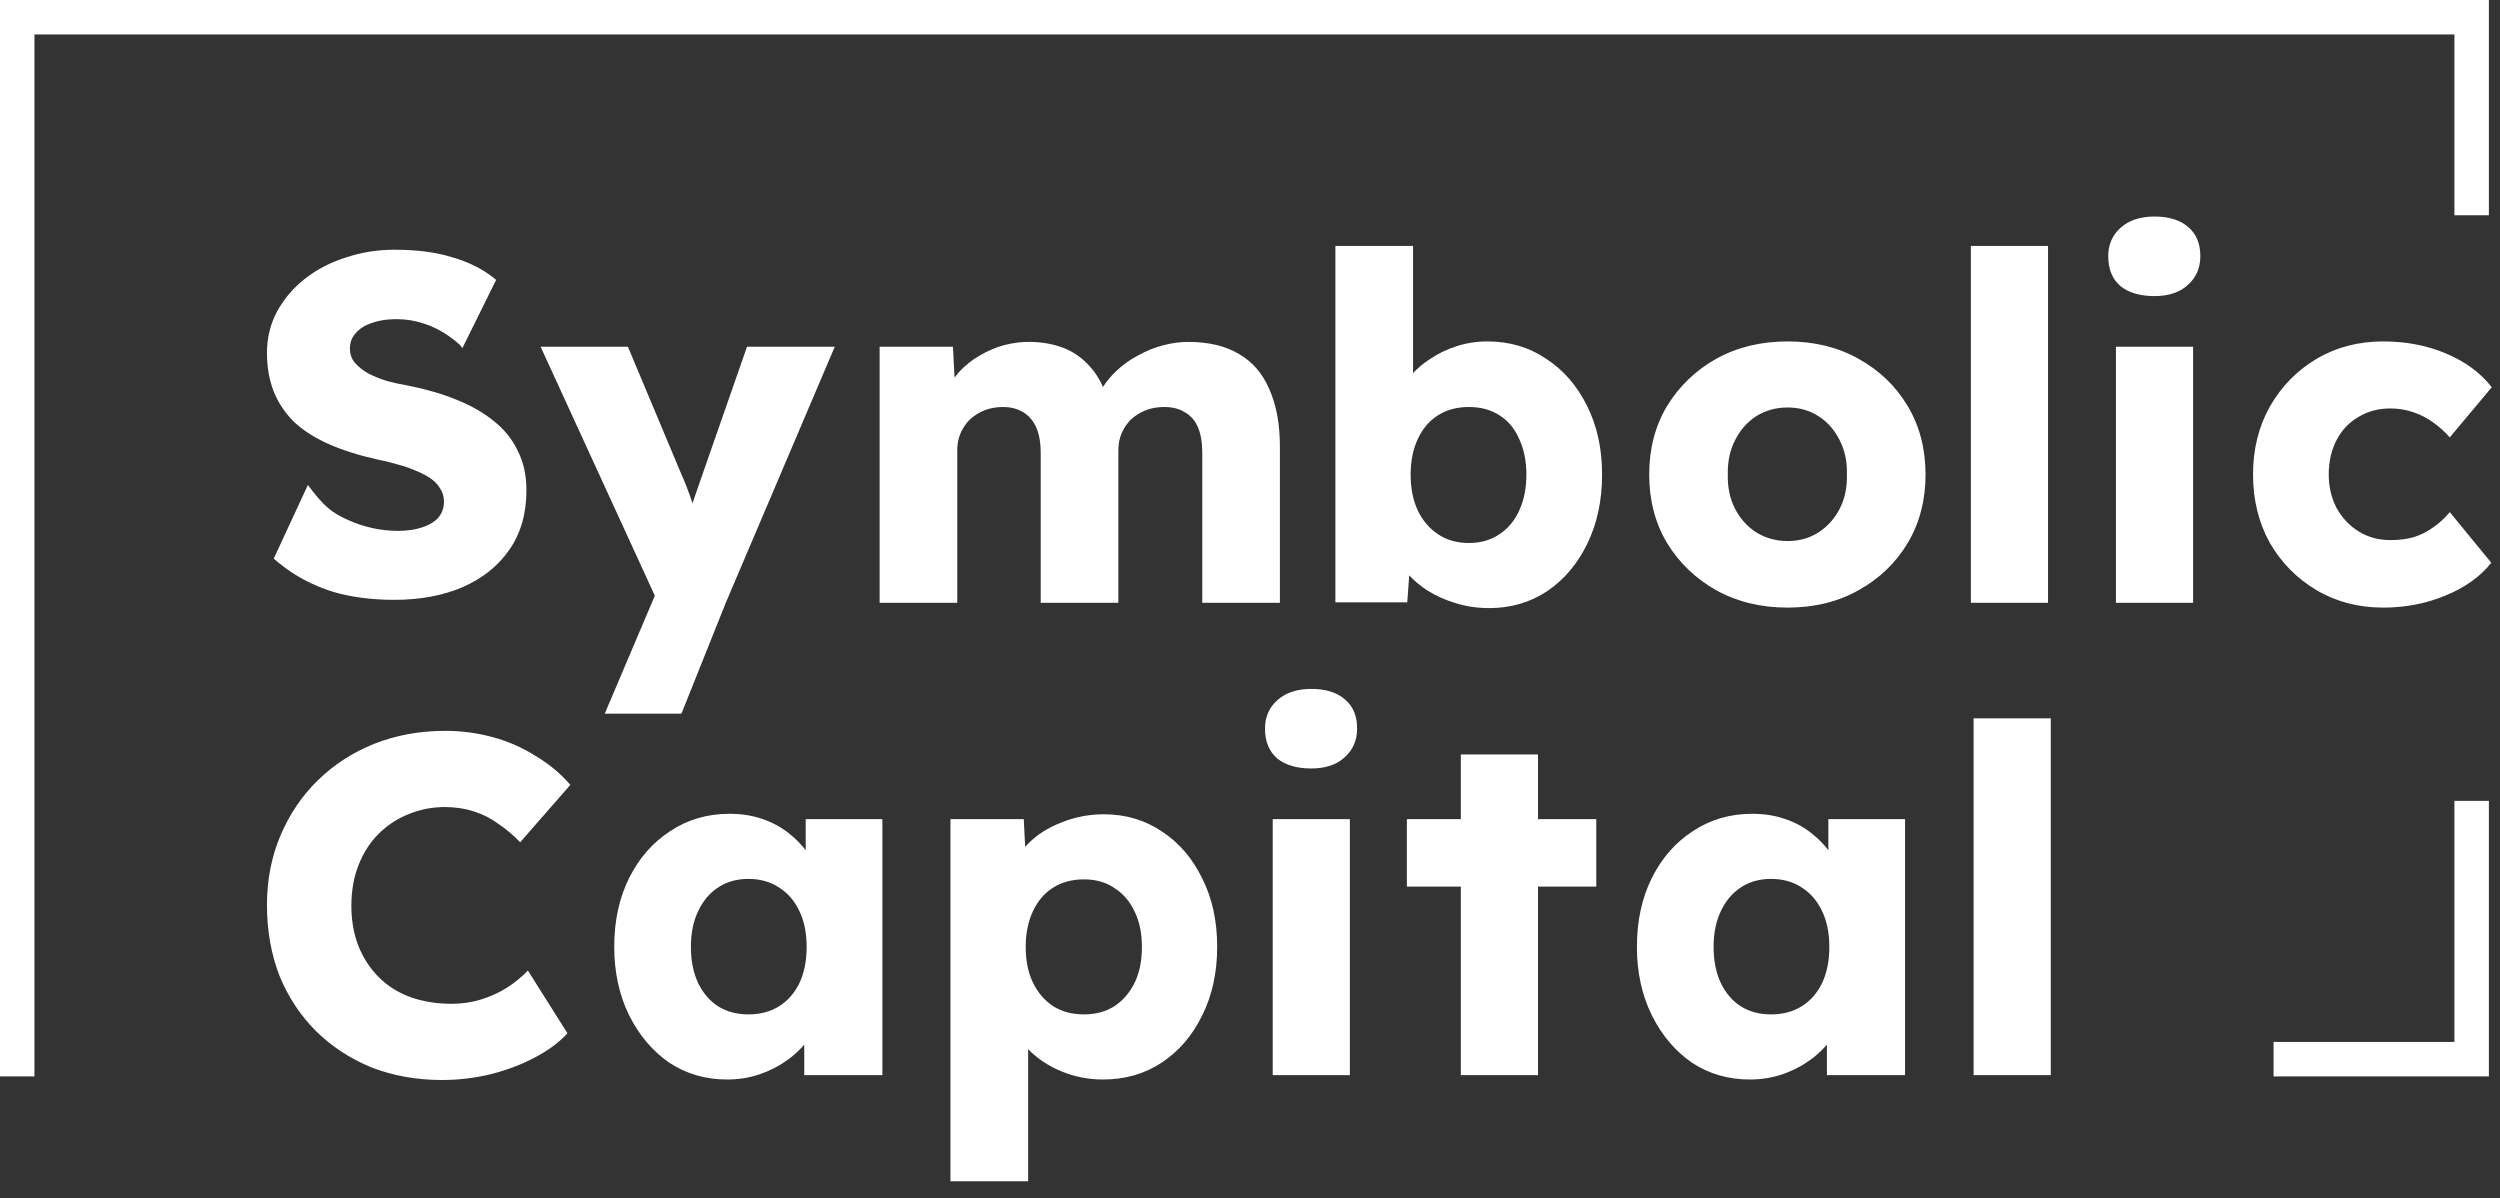 <?xml version="1.0" encoding="UTF-8"?> <svg xmlns="http://www.w3.org/2000/svg" width="121" height="58" viewBox="0 0 121 58" fill="none"><rect x="0" y="0" width="121" height="58" fill="#333333" stroke="none"/><g id="symbolic" clip-path="url(#clip0_1156_57554)"><path id="Vector" fill-rule="evenodd" clip-rule="evenodd" d="M1.667 52.098V1.667H118.794V10.42H120.462V1.667V0H118.794H1.667H0V1.667V52.098H1.667ZM110.041 50.431H118.794V38.761H120.462V50.431V52.098H118.794H110.041V50.431ZM61.599 52.038V39.645H65.334V52.038H61.599ZM63.467 37.194C62.766 37.194 62.214 37.031 61.809 36.704C61.42 36.361 61.226 35.879 61.226 35.257C61.226 34.697 61.428 34.238 61.833 33.88C62.237 33.522 62.782 33.343 63.467 33.343C64.167 33.343 64.712 33.514 65.1 33.856C65.489 34.183 65.684 34.65 65.684 35.257C65.684 35.832 65.482 36.299 65.077 36.657C64.688 37.015 64.151 37.194 63.467 37.194ZM21.395 52.272C20.165 52.272 19.029 52.069 17.987 51.665C16.96 51.245 16.065 50.661 15.302 49.914C14.54 49.152 13.948 48.257 13.528 47.23C13.124 46.188 12.921 45.044 12.921 43.799C12.921 42.586 13.139 41.465 13.575 40.438C14.011 39.411 14.61 38.524 15.372 37.777C16.15 37.015 17.061 36.424 18.103 36.004C19.162 35.584 20.313 35.373 21.558 35.373C22.336 35.373 23.099 35.475 23.846 35.677C24.593 35.879 25.285 36.183 25.923 36.587C26.576 36.976 27.137 37.443 27.604 37.988L25.176 40.765C24.849 40.423 24.499 40.127 24.126 39.878C23.768 39.614 23.371 39.411 22.935 39.271C22.499 39.131 22.033 39.061 21.535 39.061C20.912 39.061 20.321 39.178 19.761 39.411C19.216 39.629 18.733 39.948 18.314 40.368C17.909 40.773 17.59 41.271 17.356 41.862C17.123 42.453 17.006 43.114 17.006 43.846C17.006 44.562 17.123 45.215 17.356 45.806C17.59 46.382 17.917 46.88 18.337 47.3C18.757 47.72 19.263 48.039 19.854 48.257C20.461 48.475 21.13 48.584 21.861 48.584C22.359 48.584 22.834 48.514 23.285 48.374C23.737 48.234 24.149 48.047 24.522 47.814C24.911 47.565 25.254 47.285 25.549 46.973L27.464 50.008C27.074 50.443 26.553 50.832 25.9 51.175C25.262 51.517 24.546 51.789 23.752 51.992C22.974 52.178 22.188 52.272 21.395 52.272ZM35.191 52.248C34.148 52.248 33.215 51.976 32.39 51.431C31.581 50.871 30.935 50.109 30.452 49.144C29.97 48.164 29.729 47.059 29.729 45.83C29.729 44.569 29.97 43.457 30.452 42.492C30.935 41.528 31.596 40.773 32.437 40.228C33.277 39.668 34.234 39.388 35.308 39.388C35.899 39.388 36.436 39.474 36.918 39.645C37.416 39.816 37.852 40.057 38.225 40.368C38.515 40.597 38.772 40.859 38.996 41.154V39.645H42.707V52.038H38.926V50.561C38.695 50.83 38.43 51.073 38.132 51.291C37.727 51.587 37.276 51.82 36.778 51.992C36.28 52.163 35.751 52.248 35.191 52.248ZM36.218 49.097C36.794 49.097 37.292 48.965 37.712 48.7C38.132 48.436 38.459 48.062 38.692 47.58C38.926 47.082 39.042 46.499 39.042 45.83C39.042 45.161 38.926 44.585 38.692 44.102C38.459 43.605 38.132 43.224 37.712 42.959C37.292 42.679 36.794 42.539 36.218 42.539C35.658 42.539 35.167 42.679 34.747 42.959C34.343 43.224 34.024 43.605 33.79 44.102C33.557 44.585 33.44 45.161 33.44 45.83C33.44 46.499 33.557 47.082 33.79 47.58C34.024 48.062 34.343 48.436 34.747 48.7C35.167 48.965 35.658 49.097 36.218 49.097ZM46.002 39.645V57.173H49.761V50.778C50.196 51.229 50.733 51.587 51.371 51.852C52.009 52.116 52.678 52.248 53.379 52.248C54.452 52.248 55.401 51.976 56.226 51.431C57.066 50.871 57.72 50.109 58.187 49.144C58.669 48.179 58.911 47.075 58.911 45.83C58.911 44.569 58.669 43.465 58.187 42.516C57.72 41.551 57.075 40.796 56.25 40.252C55.425 39.691 54.484 39.411 53.425 39.411C52.709 39.411 52.025 39.544 51.371 39.808C50.733 40.057 50.204 40.392 49.784 40.812C49.726 40.87 49.67 40.929 49.618 40.989L49.55 39.645H46.002ZM53.939 48.7C53.519 48.965 53.028 49.097 52.468 49.097C51.893 49.097 51.395 48.965 50.974 48.7C50.554 48.42 50.227 48.039 49.994 47.557C49.761 47.075 49.644 46.499 49.644 45.83C49.644 45.176 49.761 44.601 49.994 44.102C50.227 43.605 50.554 43.224 50.974 42.959C51.395 42.694 51.893 42.562 52.468 42.562C53.044 42.562 53.534 42.702 53.939 42.982C54.359 43.247 54.686 43.628 54.919 44.126C55.153 44.608 55.269 45.176 55.269 45.83C55.269 46.499 55.153 47.075 54.919 47.557C54.686 48.039 54.359 48.42 53.939 48.7ZM70.704 42.912V52.038H74.439V42.912H77.26V39.645H74.439V36.517H70.704V39.645H68.093V42.912H70.704ZM84.689 52.248C83.646 52.248 82.712 51.976 81.887 51.431C81.078 50.871 80.432 50.109 79.95 49.144C79.467 48.164 79.227 47.059 79.227 45.83C79.227 44.569 79.467 43.457 79.95 42.492C80.432 41.528 81.094 40.773 81.934 40.228C82.774 39.668 83.731 39.388 84.805 39.388C85.396 39.388 85.933 39.474 86.416 39.645C86.913 39.816 87.35 40.057 87.723 40.368C88.012 40.597 88.269 40.859 88.493 41.154V39.645H92.205V52.038H88.423V50.561C88.289 50.717 88.144 50.865 87.987 51.004C87.874 51.104 87.755 51.2 87.63 51.291C87.534 51.361 87.437 51.427 87.336 51.49C87.265 51.534 87.193 51.576 87.12 51.617C86.855 51.764 86.574 51.889 86.276 51.992C85.778 52.163 85.249 52.248 84.689 52.248ZM85.716 49.097C86.291 49.097 86.789 48.965 87.209 48.7C87.63 48.436 87.956 48.062 88.19 47.58C88.423 47.082 88.54 46.499 88.54 45.83C88.54 45.161 88.423 44.585 88.19 44.102C87.956 43.605 87.63 43.224 87.209 42.959C86.789 42.679 86.291 42.539 85.716 42.539C85.155 42.539 84.665 42.679 84.245 42.959C83.84 43.224 83.521 43.605 83.288 44.102C83.055 44.585 82.938 45.161 82.938 45.83C82.938 46.499 83.055 47.082 83.288 47.58C83.521 48.062 83.84 48.436 84.245 48.7C84.665 48.965 85.155 49.097 85.716 49.097ZM95.523 34.767V52.038H99.258V34.767H95.523ZM72.079 29.432C71.519 29.432 70.982 29.354 70.469 29.198C69.955 29.043 69.488 28.833 69.068 28.568C68.74 28.354 68.453 28.113 68.207 27.848L68.111 29.152H64.633V11.903H68.391V18.061C68.611 17.82 68.868 17.604 69.162 17.412C69.566 17.132 70.01 16.914 70.492 16.758C70.974 16.603 71.472 16.525 71.986 16.525C73.06 16.525 74.009 16.805 74.834 17.365C75.674 17.91 76.335 18.672 76.818 19.652C77.3 20.617 77.541 21.722 77.541 22.966C77.541 24.227 77.3 25.347 76.818 26.328C76.351 27.292 75.705 28.055 74.88 28.615C74.055 29.159 73.122 29.432 72.079 29.432ZM71.099 26.281C71.659 26.281 72.149 26.141 72.569 25.861C72.99 25.581 73.308 25.2 73.526 24.717C73.76 24.219 73.877 23.636 73.877 22.966C73.877 22.313 73.76 21.737 73.526 21.239C73.308 20.741 72.99 20.36 72.569 20.096C72.149 19.831 71.659 19.699 71.099 19.699C70.523 19.699 70.025 19.831 69.605 20.096C69.185 20.36 68.858 20.741 68.625 21.239C68.391 21.737 68.275 22.313 68.275 22.966C68.275 23.636 68.391 24.219 68.625 24.717C68.858 25.2 69.185 25.581 69.605 25.861C70.025 26.141 70.523 26.281 71.099 26.281ZM42.574 16.781V29.175H46.332V21.776C46.332 21.741 46.333 21.706 46.334 21.672C46.337 21.596 46.345 21.521 46.356 21.448C46.371 21.344 46.394 21.243 46.426 21.145C46.446 21.082 46.468 21.02 46.495 20.959C46.604 20.71 46.752 20.492 46.939 20.306C47.141 20.119 47.374 19.971 47.639 19.862C47.919 19.753 48.222 19.699 48.549 19.699C48.723 19.699 48.886 19.717 49.039 19.754C49.216 19.797 49.38 19.864 49.53 19.956C49.81 20.127 50.02 20.376 50.16 20.703C50.235 20.878 50.29 21.074 50.325 21.29C50.355 21.476 50.37 21.677 50.37 21.893V29.175H54.128V21.8C54.128 21.488 54.183 21.208 54.291 20.959C54.349 20.827 54.418 20.704 54.497 20.59C54.544 20.523 54.594 20.459 54.647 20.398C54.676 20.367 54.705 20.336 54.735 20.306C54.937 20.119 55.17 19.971 55.435 19.862C55.715 19.753 56.019 19.699 56.346 19.699C56.75 19.699 57.084 19.785 57.349 19.956C57.629 20.111 57.839 20.352 57.98 20.679C58.12 21.006 58.19 21.418 58.19 21.916V29.175H61.947V21.613C61.947 20.524 61.776 19.598 61.434 18.835C61.107 18.073 60.617 17.505 59.964 17.132C59.31 16.743 58.493 16.548 57.513 16.548C57.124 16.548 56.719 16.603 56.299 16.711C55.879 16.82 55.474 16.984 55.085 17.202C54.696 17.404 54.338 17.661 54.011 17.972C53.77 18.201 53.562 18.453 53.386 18.728C53.208 18.334 52.996 18.004 52.751 17.738C52.377 17.318 51.942 17.015 51.444 16.828C50.946 16.641 50.393 16.548 49.786 16.548C49.622 16.548 49.458 16.557 49.294 16.575C49.053 16.601 48.813 16.647 48.573 16.711C48.184 16.82 47.802 16.984 47.429 17.202C47.071 17.404 46.744 17.661 46.449 17.972C46.361 18.069 46.278 18.171 46.2 18.277L46.122 16.781H42.574ZM31.694 28.832L29.269 34.543H32.981L35.128 29.175L40.403 16.781H36.155L33.868 23.34L33.513 24.363C33.493 24.298 33.473 24.232 33.451 24.166C33.435 24.117 33.418 24.067 33.401 24.017C33.343 23.851 33.283 23.689 33.222 23.533C33.18 23.424 33.136 23.318 33.092 23.214C33.063 23.146 33.034 23.079 33.004 23.013L30.39 16.781H26.165L31.694 28.832ZM95.39 11.903V29.175H99.125V11.903H95.39ZM115.349 29.408C114.151 29.408 113.077 29.128 112.128 28.568C111.179 28.008 110.424 27.246 109.863 26.281C109.319 25.3 109.047 24.196 109.047 22.966C109.047 21.737 109.319 20.64 109.863 19.676C110.424 18.695 111.179 17.925 112.128 17.365C113.077 16.805 114.151 16.525 115.349 16.525C116.454 16.525 117.466 16.719 118.383 17.108C119.317 17.497 120.057 18.042 120.601 18.742L118.57 21.169L118.509 21.102C118.305 20.878 118.068 20.667 117.799 20.469C117.504 20.251 117.177 20.08 116.819 19.956C116.462 19.831 116.089 19.769 115.699 19.769C115.108 19.769 114.586 19.909 114.135 20.189C113.684 20.454 113.334 20.827 113.085 21.309C112.836 21.792 112.711 22.344 112.711 22.966C112.711 23.558 112.836 24.095 113.085 24.577C113.35 25.059 113.707 25.441 114.158 25.721C114.61 26.001 115.124 26.141 115.699 26.141C116.104 26.141 116.477 26.094 116.819 26.001C117.162 25.892 117.473 25.736 117.753 25.534C118.049 25.332 118.322 25.083 118.57 24.787L120.578 27.238C120.049 27.907 119.309 28.436 118.36 28.825C117.426 29.214 116.423 29.408 115.349 29.408ZM102.411 16.781V29.175H106.146V16.781H102.411ZM102.621 13.841C103.026 14.167 103.578 14.331 104.279 14.331C104.963 14.331 105.5 14.152 105.889 13.794C106.294 13.436 106.496 12.969 106.496 12.394C106.496 11.787 106.301 11.32 105.913 10.993C105.523 10.651 104.979 10.48 104.279 10.48C103.594 10.48 103.049 10.659 102.645 11.017C102.24 11.374 102.038 11.833 102.038 12.394C102.038 13.016 102.232 13.498 102.621 13.841ZM86.52 29.408C85.229 29.408 84.077 29.128 83.066 28.568C82.07 28.008 81.276 27.245 80.685 26.281C80.109 25.316 79.821 24.211 79.821 22.966C79.821 21.722 80.109 20.617 80.685 19.652C81.276 18.688 82.07 17.925 83.066 17.365C84.077 16.805 85.229 16.525 86.52 16.525C87.812 16.525 88.956 16.805 89.952 17.365C90.963 17.925 91.757 18.688 92.333 19.652C92.908 20.617 93.196 21.722 93.196 22.966C93.196 24.211 92.908 25.316 92.333 26.281C91.757 27.245 90.963 28.008 89.952 28.568C88.956 29.128 87.812 29.408 86.52 29.408ZM86.52 26.187C87.081 26.187 87.579 26.047 88.014 25.767C88.45 25.487 88.793 25.106 89.041 24.624C89.29 24.141 89.407 23.589 89.391 22.966C89.407 22.344 89.29 21.792 89.041 21.309C88.793 20.811 88.45 20.422 88.014 20.142C87.579 19.862 87.081 19.722 86.52 19.722C85.96 19.722 85.455 19.862 85.003 20.142C84.568 20.422 84.225 20.811 83.976 21.309C83.727 21.792 83.611 22.344 83.626 22.966C83.611 23.589 83.727 24.141 83.976 24.624C84.225 25.106 84.568 25.487 85.003 25.767C85.455 26.047 85.96 26.187 86.52 26.187ZM19.084 29.032C18.01 29.032 17.037 28.907 16.166 28.658C15.31 28.394 14.548 28.02 13.878 27.538C13.722 27.422 13.592 27.323 13.479 27.233C13.395 27.166 13.319 27.102 13.248 27.039L14.902 23.473C15.68 24.516 16.042 24.799 16.82 25.157C17.613 25.515 18.43 25.694 19.27 25.694C19.691 25.694 20.072 25.64 20.414 25.531C20.612 25.468 20.783 25.389 20.929 25.295C21.036 25.227 21.129 25.149 21.208 25.064C21.395 24.846 21.488 24.581 21.488 24.27C21.488 24.037 21.426 23.827 21.301 23.64C21.192 23.453 21.037 23.29 20.834 23.15C20.685 23.047 20.515 22.952 20.324 22.866C20.256 22.835 20.185 22.805 20.111 22.776C19.925 22.694 19.732 22.622 19.533 22.56C19.432 22.528 19.329 22.499 19.224 22.473C18.913 22.38 18.593 22.302 18.267 22.24C17.364 22.038 16.578 21.788 15.909 21.493C15.24 21.197 14.68 20.839 14.229 20.419C13.793 19.984 13.466 19.493 13.248 18.949C13.03 18.389 12.921 17.766 12.921 17.082C12.921 16.35 13.085 15.681 13.412 15.074C13.754 14.452 14.205 13.923 14.765 13.487C15.341 13.036 16.003 12.694 16.75 12.46C17.497 12.211 18.275 12.087 19.084 12.087C20.157 12.087 21.076 12.204 21.838 12.437C22.616 12.655 23.277 12.974 23.822 13.394L23.94 13.487L24.013 13.546L22.378 16.851C22.337 16.757 22.18 16.616 22.029 16.494C21.896 16.389 21.769 16.298 21.727 16.268L21.721 16.265C21.348 16 20.943 15.798 20.508 15.658C20.087 15.518 19.652 15.448 19.201 15.448C18.925 15.448 18.672 15.469 18.44 15.512C18.279 15.543 18.128 15.583 17.987 15.634C17.66 15.743 17.403 15.907 17.216 16.125C17.03 16.327 16.936 16.576 16.936 16.872C16.936 17.136 17.014 17.362 17.17 17.548C17.325 17.735 17.535 17.906 17.8 18.062C18.065 18.202 18.368 18.326 18.71 18.435C19.053 18.529 19.41 18.607 19.784 18.669C20.64 18.84 21.41 19.066 22.095 19.346C22.795 19.626 23.394 19.968 23.892 20.372C24.406 20.777 24.795 21.259 25.059 21.82C25.339 22.364 25.479 23.002 25.479 23.733C25.479 24.869 25.199 25.834 24.639 26.628C24.094 27.406 23.34 28.005 22.375 28.425C21.426 28.829 20.329 29.032 19.084 29.032Z" fill="white"></path></g><defs><clipPath id="clip0_1156_57554"><rect width="120.601" height="57.173" fill="white"></rect></clipPath></defs></svg> 